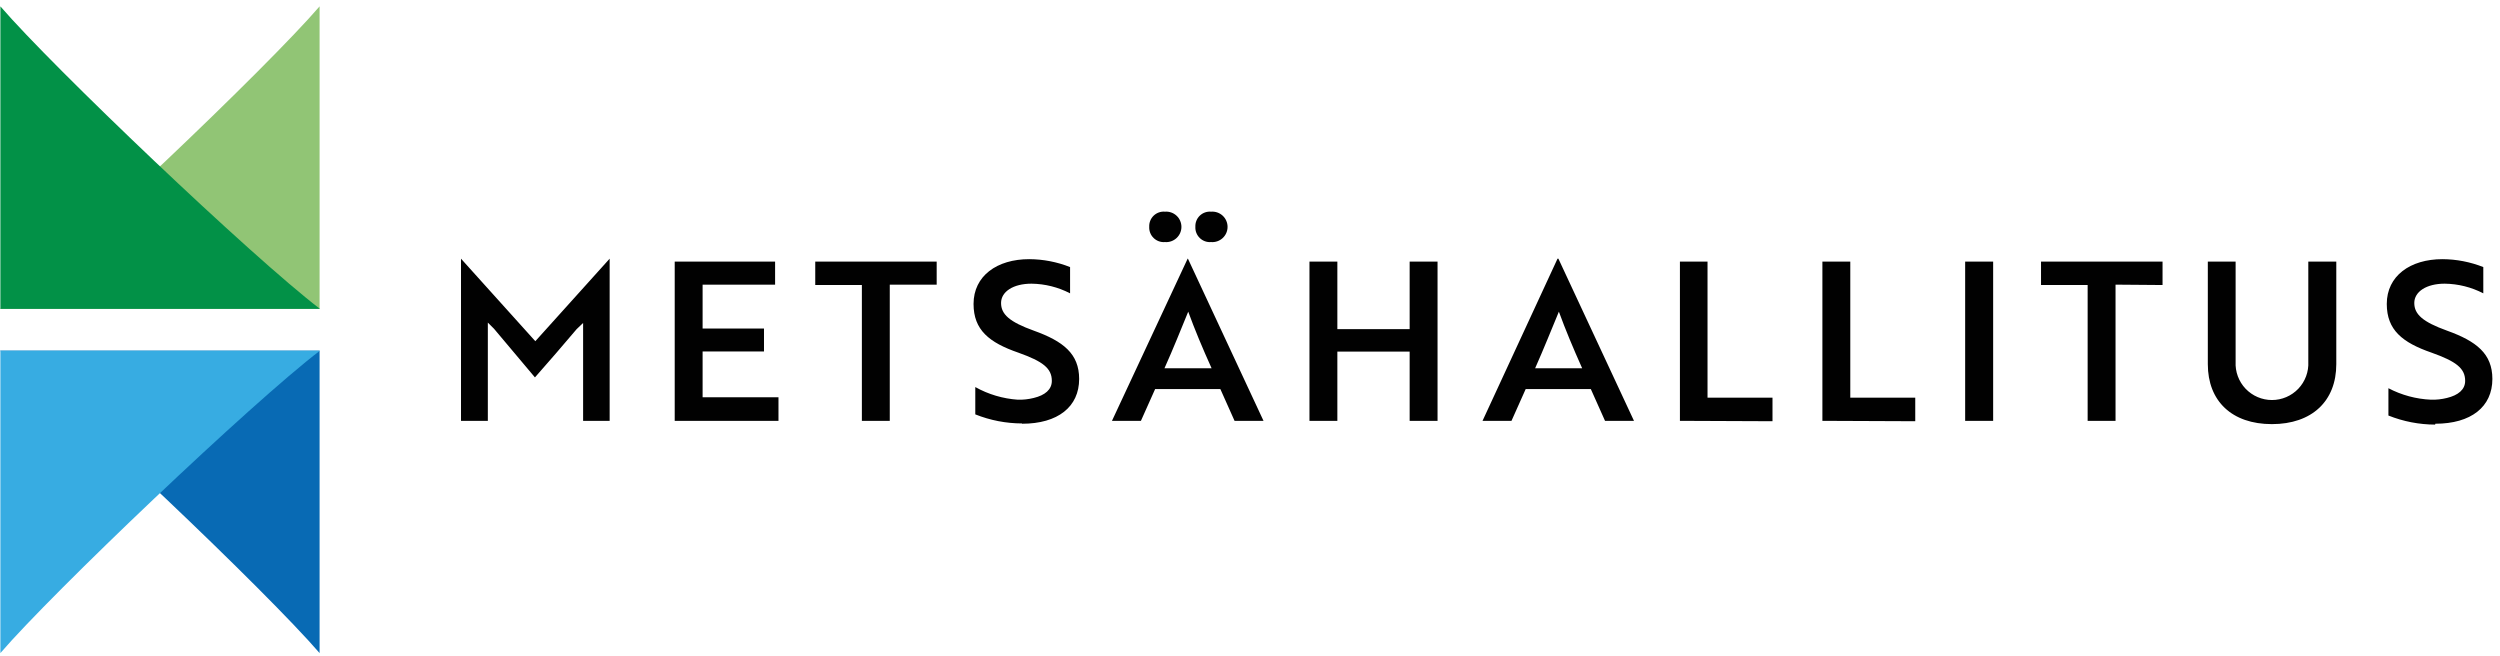 <svg width="259" height="68" viewBox="0 0 259 68" fill="none" xmlns="http://www.w3.org/2000/svg">
<path d="M252.3 43.899C256 43.899 258.21 42.149 258.21 39.259C258.21 36.639 256.55 35.349 253.52 34.259C250.99 33.349 250.12 32.559 250.12 31.389C250.12 30.219 251.38 29.389 253.27 29.389C254.663 29.405 256.033 29.748 257.27 30.389V27.669C255.923 27.135 254.489 26.857 253.04 26.849C249.69 26.849 247.27 28.589 247.27 31.489C247.27 34.179 248.88 35.489 251.92 36.539C254.44 37.439 255.39 38.149 255.39 39.459C255.39 40.359 254.67 40.949 253.5 41.229C252.961 41.364 252.406 41.425 251.85 41.409C250.31 41.341 248.805 40.935 247.44 40.219V43.049C248.98 43.665 250.622 43.984 252.28 43.989L252.3 43.899ZM242.04 27.099H239.14V37.479C239.166 37.99 239.088 38.501 238.911 38.98C238.734 39.46 238.461 39.899 238.109 40.27C237.756 40.64 237.332 40.936 236.862 41.137C236.393 41.339 235.886 41.443 235.375 41.443C234.864 41.443 234.357 41.339 233.888 41.137C233.418 40.936 232.994 40.64 232.641 40.27C232.289 39.899 232.016 39.46 231.839 38.98C231.662 38.501 231.584 37.99 231.61 37.479V27.099H228.73V37.729C228.73 41.549 231.22 43.939 235.37 43.939C239.52 43.939 242.04 41.549 242.04 37.729V27.099ZM224.04 29.529V27.099H211.45V29.529H216.28V43.599H219.17V29.489L224.04 29.529ZM206.49 27.099H203.59V43.599H206.49V27.099ZM198.42 43.639V41.199H191.69V27.099H188.8V43.599L198.42 43.639ZM183.63 43.639V41.199H176.9V27.099H174.04V43.599L183.63 43.639ZM159.04 38.149C159.93 36.149 160.78 34.019 161.5 32.289C162.19 34.179 162.97 36.039 163.91 38.149H159.04ZM153.59 43.599H156.59L158.06 40.309H164.81L166.28 43.599H169.28L161.45 26.799H161.36L153.59 43.599ZM148.93 43.599V27.099H146.04V34.099H138.55V27.099H135.66V43.599H138.55V36.429H146.04V43.599H148.93ZM123.84 23.489C123.828 23.705 123.862 23.92 123.94 24.121C124.018 24.322 124.139 24.504 124.293 24.655C124.448 24.806 124.633 24.922 124.836 24.995C125.039 25.068 125.255 25.097 125.47 25.079C125.687 25.096 125.906 25.069 126.112 24.997C126.318 24.926 126.507 24.813 126.668 24.665C126.828 24.517 126.956 24.337 127.043 24.138C127.13 23.938 127.176 23.722 127.176 23.504C127.176 23.286 127.13 23.07 127.043 22.871C126.956 22.671 126.828 22.491 126.668 22.343C126.507 22.195 126.318 22.082 126.112 22.011C125.906 21.94 125.687 21.912 125.47 21.929C125.257 21.91 125.043 21.937 124.841 22.008C124.64 22.079 124.456 22.192 124.301 22.34C124.147 22.487 124.026 22.666 123.947 22.865C123.867 23.063 123.831 23.276 123.84 23.489ZM119.06 23.489C119.048 23.705 119.082 23.92 119.16 24.121C119.238 24.322 119.359 24.504 119.513 24.655C119.668 24.806 119.853 24.922 120.056 24.995C120.259 25.068 120.475 25.097 120.69 25.079C120.907 25.096 121.126 25.069 121.332 24.997C121.538 24.926 121.727 24.813 121.888 24.665C122.048 24.517 122.176 24.337 122.263 24.138C122.35 23.938 122.396 23.722 122.396 23.504C122.396 23.286 122.35 23.07 122.263 22.871C122.176 22.671 122.048 22.491 121.888 22.343C121.727 22.195 121.538 22.082 121.332 22.011C121.126 21.94 120.907 21.912 120.69 21.929C120.477 21.91 120.263 21.937 120.061 22.008C119.86 22.079 119.676 22.192 119.521 22.34C119.367 22.487 119.246 22.666 119.167 22.865C119.087 23.063 119.051 23.276 119.06 23.489ZM120.64 38.149C121.54 36.149 122.39 34.019 123.1 32.289C123.79 34.179 124.57 36.039 125.52 38.149H120.64ZM115.2 43.599H118.2L119.67 40.309H126.43L127.9 43.599H130.9L123.07 26.799H123.04L115.2 43.599ZM105.89 43.899C109.59 43.899 111.8 42.149 111.8 39.259C111.8 36.639 110.14 35.349 107.11 34.259C104.58 33.349 103.71 32.559 103.71 31.389C103.71 30.219 104.97 29.389 106.86 29.389C108.253 29.405 109.623 29.748 110.86 30.389V27.669C109.513 27.135 108.079 26.857 106.63 26.849C103.28 26.849 100.86 28.589 100.86 31.489C100.86 34.179 102.47 35.489 105.51 36.539C108.03 37.439 108.97 38.149 108.97 39.459C108.97 40.359 108.26 40.949 107.09 41.229C106.551 41.364 105.996 41.425 105.44 41.409C103.895 41.302 102.392 40.855 101.04 40.099V42.929C102.58 43.545 104.222 43.864 105.88 43.869L105.89 43.899ZM97.04 29.489V27.099H84.46V29.529H89.29V43.599H92.18V29.489H97.04ZM80.65 43.599V41.159H72.79V36.409H79.15V34.039H72.79V29.489H80.3V27.099H69.9V43.599H80.65ZM55.42 39.099C56.87 37.449 58.32 35.789 59.74 34.099L60.41 33.459V43.599H63.16V26.799L55.46 35.349L47.76 26.799V43.599H50.54V33.419L51.18 34.059L55.42 39.099Z" fill="#010101"/>
<path d="M33.11 0.659C27.71 6.949 7.06 26.609 0 31.999H33.11V0.659Z" fill="#91C575"/>
<path d="M0.04 0.659C5.44 6.939 26.09 26.609 33.15 31.999H0.04V0.659Z" fill="#029147"/>
<path d="M33.11 67.659C27.71 61.379 7.06 41.709 0 36.329H33.11V67.659Z" fill="#086AB4"/>
<path d="M0.04 67.659C5.44 61.379 26.09 41.709 33.15 36.329H0.04V67.659Z" fill="#37ACE2"/>
</svg>
